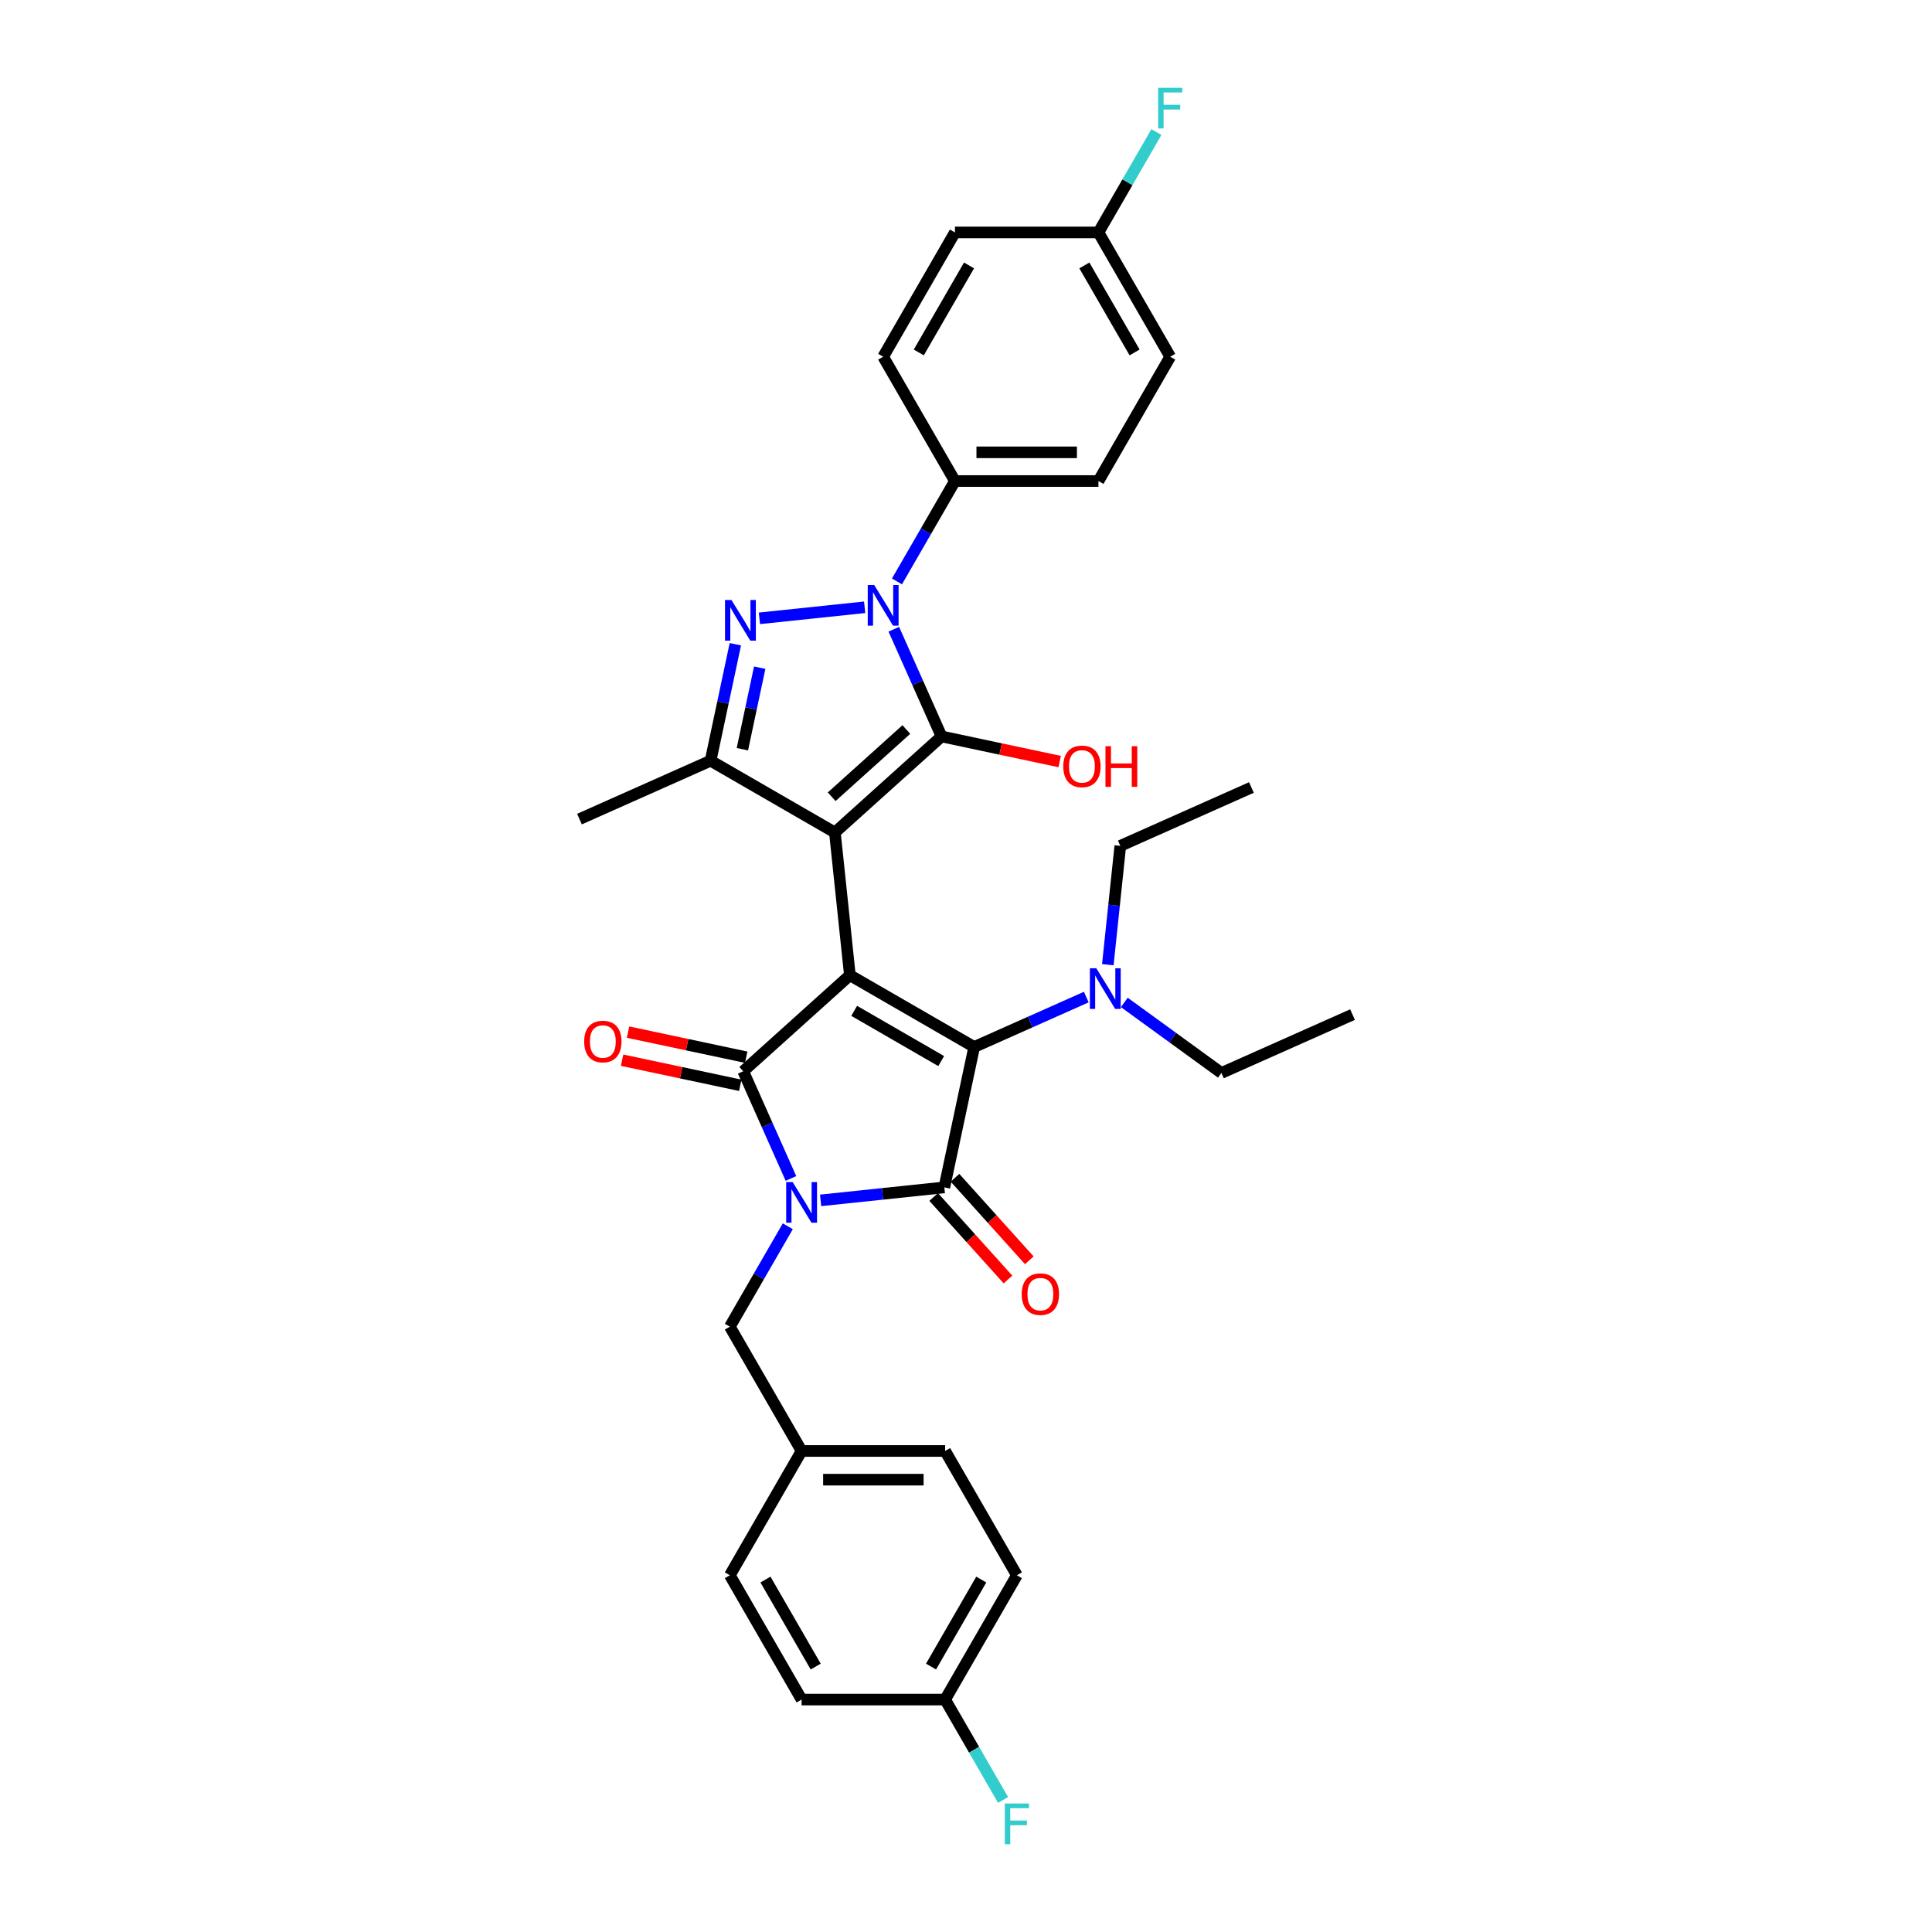 <?xml version='1.0' encoding='iso-8859-1'?>
<svg version='1.1' baseProfile='full'
              xmlns='http://www.w3.org/2000/svg'
                      xmlns:rdkit='http://www.rdkit.org/xml'
                      xmlns:xlink='http://www.w3.org/1999/xlink'
                  xml:space='preserve'
width='1000px' height='1000px' viewBox='0 0 1000 1000'>
<!-- END OF HEADER -->
<rect style='opacity:1.0;fill:#FFFFFF;stroke:none' width='1000' height='1000' x='0' y='0'> </rect>
<path class='bond-0' d='M 439.899,504.773 L 504.235,541.917' style='fill:none;fill-rule:evenodd;stroke:#000000;stroke-width:6px;stroke-linecap:butt;stroke-linejoin:miter;stroke-opacity:1' />
<path class='bond-0' d='M 442.121,523.212 L 487.156,549.213' style='fill:none;fill-rule:evenodd;stroke:#000000;stroke-width:6px;stroke-linecap:butt;stroke-linejoin:miter;stroke-opacity:1' />
<path class='bond-1' d='M 439.899,504.773 L 384.692,554.482' style='fill:none;fill-rule:evenodd;stroke:#000000;stroke-width:6px;stroke-linecap:butt;stroke-linejoin:miter;stroke-opacity:1' />
<path class='bond-2' d='M 439.899,504.773 L 432.134,430.891' style='fill:none;fill-rule:evenodd;stroke:#000000;stroke-width:6px;stroke-linecap:butt;stroke-linejoin:miter;stroke-opacity:1' />
<path class='bond-3' d='M 504.235,541.917 L 488.79,614.582' style='fill:none;fill-rule:evenodd;stroke:#000000;stroke-width:6px;stroke-linecap:butt;stroke-linejoin:miter;stroke-opacity:1' />
<path class='bond-4' d='M 504.235,541.917 L 533.25,528.999' style='fill:none;fill-rule:evenodd;stroke:#000000;stroke-width:6px;stroke-linecap:butt;stroke-linejoin:miter;stroke-opacity:1' />
<path class='bond-4' d='M 533.25,528.999 L 562.265,516.08' style='fill:none;fill-rule:evenodd;stroke:#0000FF;stroke-width:6px;stroke-linecap:butt;stroke-linejoin:miter;stroke-opacity:1' />
<path class='bond-5' d='M 488.79,614.582 L 456.767,617.948' style='fill:none;fill-rule:evenodd;stroke:#000000;stroke-width:6px;stroke-linecap:butt;stroke-linejoin:miter;stroke-opacity:1' />
<path class='bond-5' d='M 456.767,617.948 L 424.744,621.314' style='fill:none;fill-rule:evenodd;stroke:#0000FF;stroke-width:6px;stroke-linecap:butt;stroke-linejoin:miter;stroke-opacity:1' />
<path class='bond-6' d='M 483.269,619.553 L 502.498,640.909' style='fill:none;fill-rule:evenodd;stroke:#000000;stroke-width:6px;stroke-linecap:butt;stroke-linejoin:miter;stroke-opacity:1' />
<path class='bond-6' d='M 502.498,640.909 L 521.727,662.265' style='fill:none;fill-rule:evenodd;stroke:#FF0000;stroke-width:6px;stroke-linecap:butt;stroke-linejoin:miter;stroke-opacity:1' />
<path class='bond-6' d='M 494.31,609.611 L 513.539,630.967' style='fill:none;fill-rule:evenodd;stroke:#000000;stroke-width:6px;stroke-linecap:butt;stroke-linejoin:miter;stroke-opacity:1' />
<path class='bond-6' d='M 513.539,630.967 L 532.768,652.323' style='fill:none;fill-rule:evenodd;stroke:#FF0000;stroke-width:6px;stroke-linecap:butt;stroke-linejoin:miter;stroke-opacity:1' />
<path class='bond-7' d='M 409.398,609.971 L 397.045,582.226' style='fill:none;fill-rule:evenodd;stroke:#0000FF;stroke-width:6px;stroke-linecap:butt;stroke-linejoin:miter;stroke-opacity:1' />
<path class='bond-7' d='M 397.045,582.226 L 384.692,554.482' style='fill:none;fill-rule:evenodd;stroke:#000000;stroke-width:6px;stroke-linecap:butt;stroke-linejoin:miter;stroke-opacity:1' />
<path class='bond-8' d='M 407.763,634.724 L 392.763,660.704' style='fill:none;fill-rule:evenodd;stroke:#0000FF;stroke-width:6px;stroke-linecap:butt;stroke-linejoin:miter;stroke-opacity:1' />
<path class='bond-8' d='M 392.763,660.704 L 377.764,686.683' style='fill:none;fill-rule:evenodd;stroke:#000000;stroke-width:6px;stroke-linecap:butt;stroke-linejoin:miter;stroke-opacity:1' />
<path class='bond-9' d='M 386.237,547.215 L 355.662,540.716' style='fill:none;fill-rule:evenodd;stroke:#000000;stroke-width:6px;stroke-linecap:butt;stroke-linejoin:miter;stroke-opacity:1' />
<path class='bond-9' d='M 355.662,540.716 L 325.086,534.217' style='fill:none;fill-rule:evenodd;stroke:#FF0000;stroke-width:6px;stroke-linecap:butt;stroke-linejoin:miter;stroke-opacity:1' />
<path class='bond-9' d='M 383.148,561.748 L 352.572,555.249' style='fill:none;fill-rule:evenodd;stroke:#000000;stroke-width:6px;stroke-linecap:butt;stroke-linejoin:miter;stroke-opacity:1' />
<path class='bond-9' d='M 352.572,555.249 L 321.997,548.75' style='fill:none;fill-rule:evenodd;stroke:#FF0000;stroke-width:6px;stroke-linecap:butt;stroke-linejoin:miter;stroke-opacity:1' />
<path class='bond-10' d='M 432.134,430.891 L 367.798,393.747' style='fill:none;fill-rule:evenodd;stroke:#000000;stroke-width:6px;stroke-linecap:butt;stroke-linejoin:miter;stroke-opacity:1' />
<path class='bond-11' d='M 432.134,430.891 L 487.341,381.183' style='fill:none;fill-rule:evenodd;stroke:#000000;stroke-width:6px;stroke-linecap:butt;stroke-linejoin:miter;stroke-opacity:1' />
<path class='bond-11' d='M 430.473,412.394 L 469.118,377.598' style='fill:none;fill-rule:evenodd;stroke:#000000;stroke-width:6px;stroke-linecap:butt;stroke-linejoin:miter;stroke-opacity:1' />
<path class='bond-12' d='M 581.937,518.847 L 607.069,537.107' style='fill:none;fill-rule:evenodd;stroke:#0000FF;stroke-width:6px;stroke-linecap:butt;stroke-linejoin:miter;stroke-opacity:1' />
<path class='bond-12' d='M 607.069,537.107 L 632.202,555.367' style='fill:none;fill-rule:evenodd;stroke:#000000;stroke-width:6px;stroke-linecap:butt;stroke-linejoin:miter;stroke-opacity:1' />
<path class='bond-13' d='M 573.402,499.325 L 576.634,468.572' style='fill:none;fill-rule:evenodd;stroke:#0000FF;stroke-width:6px;stroke-linecap:butt;stroke-linejoin:miter;stroke-opacity:1' />
<path class='bond-13' d='M 576.634,468.572 L 579.866,437.82' style='fill:none;fill-rule:evenodd;stroke:#000000;stroke-width:6px;stroke-linecap:butt;stroke-linejoin:miter;stroke-opacity:1' />
<path class='bond-14' d='M 367.798,393.747 L 374.206,363.603' style='fill:none;fill-rule:evenodd;stroke:#000000;stroke-width:6px;stroke-linecap:butt;stroke-linejoin:miter;stroke-opacity:1' />
<path class='bond-14' d='M 374.206,363.603 L 380.613,333.458' style='fill:none;fill-rule:evenodd;stroke:#0000FF;stroke-width:6px;stroke-linecap:butt;stroke-linejoin:miter;stroke-opacity:1' />
<path class='bond-14' d='M 384.254,387.793 L 388.739,366.692' style='fill:none;fill-rule:evenodd;stroke:#000000;stroke-width:6px;stroke-linecap:butt;stroke-linejoin:miter;stroke-opacity:1' />
<path class='bond-14' d='M 388.739,366.692 L 393.224,345.591' style='fill:none;fill-rule:evenodd;stroke:#0000FF;stroke-width:6px;stroke-linecap:butt;stroke-linejoin:miter;stroke-opacity:1' />
<path class='bond-15' d='M 367.798,393.747 L 299.932,423.963' style='fill:none;fill-rule:evenodd;stroke:#000000;stroke-width:6px;stroke-linecap:butt;stroke-linejoin:miter;stroke-opacity:1' />
<path class='bond-16' d='M 393.08,320.048 L 447.537,314.325' style='fill:none;fill-rule:evenodd;stroke:#0000FF;stroke-width:6px;stroke-linecap:butt;stroke-linejoin:miter;stroke-opacity:1' />
<path class='bond-17' d='M 464.271,300.94 L 479.27,274.961' style='fill:none;fill-rule:evenodd;stroke:#0000FF;stroke-width:6px;stroke-linecap:butt;stroke-linejoin:miter;stroke-opacity:1' />
<path class='bond-17' d='M 479.27,274.961 L 494.27,248.981' style='fill:none;fill-rule:evenodd;stroke:#000000;stroke-width:6px;stroke-linecap:butt;stroke-linejoin:miter;stroke-opacity:1' />
<path class='bond-18' d='M 462.636,325.693 L 474.988,353.438' style='fill:none;fill-rule:evenodd;stroke:#0000FF;stroke-width:6px;stroke-linecap:butt;stroke-linejoin:miter;stroke-opacity:1' />
<path class='bond-18' d='M 474.988,353.438 L 487.341,381.183' style='fill:none;fill-rule:evenodd;stroke:#000000;stroke-width:6px;stroke-linecap:butt;stroke-linejoin:miter;stroke-opacity:1' />
<path class='bond-19' d='M 487.341,381.183 L 517.916,387.682' style='fill:none;fill-rule:evenodd;stroke:#000000;stroke-width:6px;stroke-linecap:butt;stroke-linejoin:miter;stroke-opacity:1' />
<path class='bond-19' d='M 517.916,387.682 L 548.492,394.181' style='fill:none;fill-rule:evenodd;stroke:#FF0000;stroke-width:6px;stroke-linecap:butt;stroke-linejoin:miter;stroke-opacity:1' />
<path class='bond-20' d='M 526.341,815.355 L 489.197,879.69' style='fill:none;fill-rule:evenodd;stroke:#000000;stroke-width:6px;stroke-linecap:butt;stroke-linejoin:miter;stroke-opacity:1' />
<path class='bond-20' d='M 507.902,817.576 L 481.901,862.611' style='fill:none;fill-rule:evenodd;stroke:#000000;stroke-width:6px;stroke-linecap:butt;stroke-linejoin:miter;stroke-opacity:1' />
<path class='bond-21' d='M 526.341,815.355 L 489.197,751.019' style='fill:none;fill-rule:evenodd;stroke:#000000;stroke-width:6px;stroke-linecap:butt;stroke-linejoin:miter;stroke-opacity:1' />
<path class='bond-22' d='M 632.202,555.367 L 700.068,525.151' style='fill:none;fill-rule:evenodd;stroke:#000000;stroke-width:6px;stroke-linecap:butt;stroke-linejoin:miter;stroke-opacity:1' />
<path class='bond-23' d='M 647.732,407.604 L 579.866,437.82' style='fill:none;fill-rule:evenodd;stroke:#000000;stroke-width:6px;stroke-linecap:butt;stroke-linejoin:miter;stroke-opacity:1' />
<path class='bond-24' d='M 489.197,879.69 L 414.908,879.69' style='fill:none;fill-rule:evenodd;stroke:#000000;stroke-width:6px;stroke-linecap:butt;stroke-linejoin:miter;stroke-opacity:1' />
<path class='bond-25' d='M 489.197,879.69 L 504.196,905.67' style='fill:none;fill-rule:evenodd;stroke:#000000;stroke-width:6px;stroke-linecap:butt;stroke-linejoin:miter;stroke-opacity:1' />
<path class='bond-25' d='M 504.196,905.67 L 519.195,931.65' style='fill:none;fill-rule:evenodd;stroke:#33CCCC;stroke-width:6px;stroke-linecap:butt;stroke-linejoin:miter;stroke-opacity:1' />
<path class='bond-26' d='M 414.908,879.69 L 377.764,815.355' style='fill:none;fill-rule:evenodd;stroke:#000000;stroke-width:6px;stroke-linecap:butt;stroke-linejoin:miter;stroke-opacity:1' />
<path class='bond-26' d='M 422.204,862.611 L 396.203,817.576' style='fill:none;fill-rule:evenodd;stroke:#000000;stroke-width:6px;stroke-linecap:butt;stroke-linejoin:miter;stroke-opacity:1' />
<path class='bond-27' d='M 494.27,248.981 L 568.558,248.981' style='fill:none;fill-rule:evenodd;stroke:#000000;stroke-width:6px;stroke-linecap:butt;stroke-linejoin:miter;stroke-opacity:1' />
<path class='bond-27' d='M 505.413,234.123 L 557.415,234.123' style='fill:none;fill-rule:evenodd;stroke:#000000;stroke-width:6px;stroke-linecap:butt;stroke-linejoin:miter;stroke-opacity:1' />
<path class='bond-28' d='M 494.27,248.981 L 457.125,184.645' style='fill:none;fill-rule:evenodd;stroke:#000000;stroke-width:6px;stroke-linecap:butt;stroke-linejoin:miter;stroke-opacity:1' />
<path class='bond-29' d='M 568.558,120.31 L 605.702,184.645' style='fill:none;fill-rule:evenodd;stroke:#000000;stroke-width:6px;stroke-linecap:butt;stroke-linejoin:miter;stroke-opacity:1' />
<path class='bond-29' d='M 561.263,137.389 L 587.264,182.424' style='fill:none;fill-rule:evenodd;stroke:#000000;stroke-width:6px;stroke-linecap:butt;stroke-linejoin:miter;stroke-opacity:1' />
<path class='bond-30' d='M 568.558,120.31 L 583.557,94.33' style='fill:none;fill-rule:evenodd;stroke:#000000;stroke-width:6px;stroke-linecap:butt;stroke-linejoin:miter;stroke-opacity:1' />
<path class='bond-30' d='M 583.557,94.33 L 598.557,68.35' style='fill:none;fill-rule:evenodd;stroke:#33CCCC;stroke-width:6px;stroke-linecap:butt;stroke-linejoin:miter;stroke-opacity:1' />
<path class='bond-31' d='M 568.558,120.31 L 494.27,120.31' style='fill:none;fill-rule:evenodd;stroke:#000000;stroke-width:6px;stroke-linecap:butt;stroke-linejoin:miter;stroke-opacity:1' />
<path class='bond-32' d='M 568.558,248.981 L 605.702,184.645' style='fill:none;fill-rule:evenodd;stroke:#000000;stroke-width:6px;stroke-linecap:butt;stroke-linejoin:miter;stroke-opacity:1' />
<path class='bond-33' d='M 457.125,184.645 L 494.27,120.31' style='fill:none;fill-rule:evenodd;stroke:#000000;stroke-width:6px;stroke-linecap:butt;stroke-linejoin:miter;stroke-opacity:1' />
<path class='bond-33' d='M 475.564,182.424 L 501.565,137.389' style='fill:none;fill-rule:evenodd;stroke:#000000;stroke-width:6px;stroke-linecap:butt;stroke-linejoin:miter;stroke-opacity:1' />
<path class='bond-34' d='M 377.764,815.355 L 414.908,751.019' style='fill:none;fill-rule:evenodd;stroke:#000000;stroke-width:6px;stroke-linecap:butt;stroke-linejoin:miter;stroke-opacity:1' />
<path class='bond-35' d='M 414.908,751.019 L 489.197,751.019' style='fill:none;fill-rule:evenodd;stroke:#000000;stroke-width:6px;stroke-linecap:butt;stroke-linejoin:miter;stroke-opacity:1' />
<path class='bond-35' d='M 426.051,765.877 L 478.053,765.877' style='fill:none;fill-rule:evenodd;stroke:#000000;stroke-width:6px;stroke-linecap:butt;stroke-linejoin:miter;stroke-opacity:1' />
<path class='bond-36' d='M 414.908,751.019 L 377.764,686.683' style='fill:none;fill-rule:evenodd;stroke:#000000;stroke-width:6px;stroke-linecap:butt;stroke-linejoin:miter;stroke-opacity:1' />
<path  class='atom-3' d='M 410.258 611.828
L 417.152 622.972
Q 417.835 624.071, 418.935 626.062
Q 420.034 628.053, 420.093 628.172
L 420.093 611.828
L 422.887 611.828
L 422.887 632.867
L 420.004 632.867
L 412.605 620.683
Q 411.743 619.257, 410.822 617.623
Q 409.931 615.988, 409.663 615.483
L 409.663 632.867
L 406.929 632.867
L 406.929 611.828
L 410.258 611.828
' fill='#0000FF'/>
<path  class='atom-6' d='M 567.451 501.182
L 574.345 512.325
Q 575.028 513.425, 576.127 515.416
Q 577.227 517.407, 577.286 517.526
L 577.286 501.182
L 580.08 501.182
L 580.08 522.221
L 577.197 522.221
L 569.798 510.037
Q 568.936 508.611, 568.015 506.977
Q 567.124 505.342, 566.856 504.837
L 566.856 522.221
L 564.122 522.221
L 564.122 501.182
L 567.451 501.182
' fill='#0000FF'/>
<path  class='atom-7' d='M 302.37 539.096
Q 302.37 534.044, 304.866 531.221
Q 307.362 528.398, 312.027 528.398
Q 316.692 528.398, 319.189 531.221
Q 321.685 534.044, 321.685 539.096
Q 321.685 544.207, 319.159 547.119
Q 316.633 550.001, 312.027 550.001
Q 307.391 550.001, 304.866 547.119
Q 302.37 544.236, 302.37 539.096
M 312.027 547.624
Q 315.236 547.624, 316.96 545.484
Q 318.713 543.315, 318.713 539.096
Q 318.713 534.965, 316.96 532.885
Q 315.236 530.775, 312.027 530.775
Q 308.818 530.775, 307.065 532.855
Q 305.341 534.935, 305.341 539.096
Q 305.341 543.345, 307.065 545.484
Q 308.818 547.624, 312.027 547.624
' fill='#FF0000'/>
<path  class='atom-8' d='M 528.841 669.849
Q 528.841 664.797, 531.337 661.974
Q 533.833 659.151, 538.498 659.151
Q 543.164 659.151, 545.66 661.974
Q 548.156 664.797, 548.156 669.849
Q 548.156 674.96, 545.63 677.872
Q 543.104 680.754, 538.498 680.754
Q 533.863 680.754, 531.337 677.872
Q 528.841 674.99, 528.841 669.849
M 538.498 678.377
Q 541.708 678.377, 543.431 676.238
Q 545.184 674.068, 545.184 669.849
Q 545.184 665.718, 543.431 663.638
Q 541.708 661.529, 538.498 661.529
Q 535.289 661.529, 533.536 663.609
Q 531.812 665.689, 531.812 669.849
Q 531.812 674.098, 533.536 676.238
Q 535.289 678.377, 538.498 678.377
' fill='#FF0000'/>
<path  class='atom-10' d='M 378.593 310.563
L 385.487 321.706
Q 386.171 322.805, 387.27 324.796
Q 388.37 326.787, 388.429 326.906
L 388.429 310.563
L 391.222 310.563
L 391.222 331.601
L 388.34 331.601
L 380.941 319.418
Q 380.079 317.992, 379.158 316.357
Q 378.266 314.723, 377.999 314.218
L 377.999 331.601
L 375.265 331.601
L 375.265 310.563
L 378.593 310.563
' fill='#0000FF'/>
<path  class='atom-11' d='M 452.475 302.797
L 459.369 313.941
Q 460.052 315.04, 461.152 317.031
Q 462.251 319.022, 462.311 319.141
L 462.311 302.797
L 465.104 302.797
L 465.104 323.836
L 462.222 323.836
L 454.822 311.653
Q 453.961 310.226, 453.039 308.592
Q 452.148 306.958, 451.881 306.452
L 451.881 323.836
L 449.147 323.836
L 449.147 302.797
L 452.475 302.797
' fill='#0000FF'/>
<path  class='atom-14' d='M 550.349 396.688
Q 550.349 391.636, 552.845 388.813
Q 555.341 385.99, 560.006 385.99
Q 564.672 385.99, 567.168 388.813
Q 569.664 391.636, 569.664 396.688
Q 569.664 401.799, 567.138 404.711
Q 564.612 407.593, 560.006 407.593
Q 555.371 407.593, 552.845 404.711
Q 550.349 401.828, 550.349 396.688
M 560.006 405.216
Q 563.216 405.216, 564.939 403.076
Q 566.692 400.907, 566.692 396.688
Q 566.692 392.557, 564.939 390.477
Q 563.216 388.367, 560.006 388.367
Q 556.797 388.367, 555.044 390.447
Q 553.32 392.527, 553.32 396.688
Q 553.32 400.937, 555.044 403.076
Q 556.797 405.216, 560.006 405.216
' fill='#FF0000'/>
<path  class='atom-14' d='M 572.19 386.228
L 575.042 386.228
L 575.042 395.172
L 585.799 395.172
L 585.799 386.228
L 588.652 386.228
L 588.652 407.266
L 585.799 407.266
L 585.799 397.549
L 575.042 397.549
L 575.042 407.266
L 572.19 407.266
L 572.19 386.228
' fill='#FF0000'/>
<path  class='atom-24' d='M 599.447 45.455
L 611.957 45.455
L 611.957 47.861
L 602.27 47.861
L 602.27 54.25
L 610.888 54.25
L 610.888 56.687
L 602.27 56.687
L 602.27 66.493
L 599.447 66.493
L 599.447 45.455
' fill='#33CCCC'/>
<path  class='atom-33' d='M 520.086 933.507
L 532.596 933.507
L 532.596 935.914
L 522.909 935.914
L 522.909 942.303
L 531.526 942.303
L 531.526 944.739
L 522.909 944.739
L 522.909 954.545
L 520.086 954.545
L 520.086 933.507
' fill='#33CCCC'/>
</svg>
